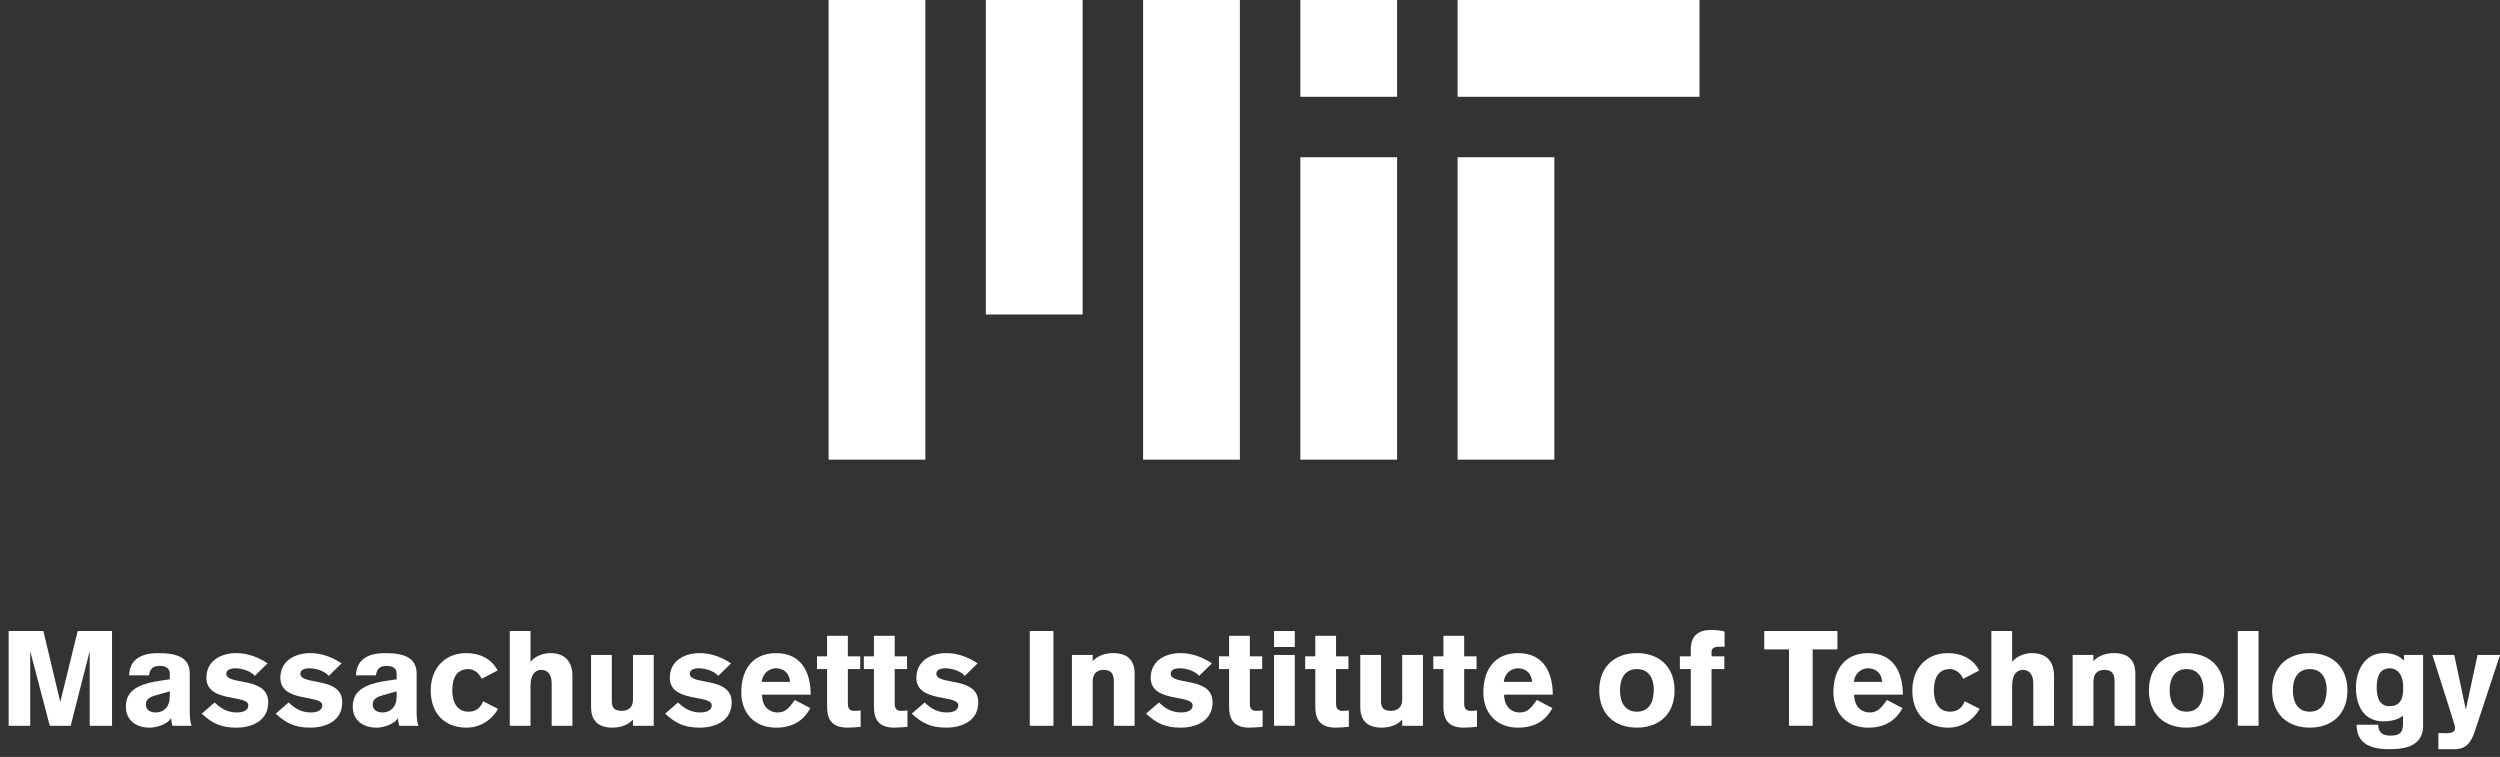 <?xml version="1.0" encoding="utf-8"?>
<!-- Generator: Adobe Illustrator 16.0.0, SVG Export Plug-In . SVG Version: 6.00 Build 0)  -->
<!DOCTYPE svg PUBLIC "-//W3C//DTD SVG 1.1//EN" "http://www.w3.org/Graphics/SVG/1.1/DTD/svg11.dtd">
<svg version="1.1" id="Layer_1" xmlns="http://www.w3.org/2000/svg" xmlns:xlink="http://www.w3.org/1999/xlink" x="0px" y="0px"
	 width="206.676px" height="62.574px" viewBox="0 0 206.676 62.574" enable-background="new 0 0 206.676 62.574"
	 xml:space="preserve">
<rect x="0" y="0" width="206.676" height="62.574" fill="#333333" stroke="none"/>
<g>
	<g>
		<rect x="120.5" fill="#FFFFFF" width="20" height="8"/>
		<rect x="81.5" fill="#FFFFFF" width="8" height="26"/>
		<rect x="94.5" fill="#FFFFFF" width="8" height="38"/>
		<rect x="68.5" fill="#FFFFFF" width="8" height="38"/>
		<rect x="120.5" y="13" fill="#FFFFFF" width="8" height="25"/>
		<rect x="107.5" fill="#FFFFFF" width="8" height="8"/>
		<rect x="107.5" y="13" fill="#FFFFFF" width="8" height="25"/>
	</g>
	<g>
		<path fill="#FFFFFF" d="M0.715,52.167h2.871l1.386,5.819h0.022l1.43-5.819h2.838V60H7.415v-6.084H7.393L5.842,60H4.115
			L2.52,53.916H2.498V60H0.715V52.167z"/>
		<path fill="#FFFFFF" d="M15.687,58.779c0,0.406,0.011,0.857,0.154,1.221h-1.584c-0.066-0.198-0.099-0.407-0.11-0.605h-0.022
			c-0.286,0.463-1.144,0.76-1.76,0.76c-1.122,0-1.958-0.616-1.958-1.738c0-1.408,1.133-1.903,3.003-2.168l0.627-0.088v-0.484
			c0-0.439-0.352-0.627-0.814-0.627c-0.55,0-0.814,0.198-0.902,0.781h-1.65c0.055-1.684,1.618-1.837,2.41-1.837
			c1.595,0,2.596,0.374,2.607,1.694V58.779z M14.037,57.15l-1.155,0.33c-0.429,0.121-0.825,0.286-0.825,0.76
			c0,0.461,0.385,0.66,0.803,0.66c0.671,0,1.177-0.451,1.177-1.343V57.15z"/>
		<path fill="#FFFFFF" d="M21.065,55.875c-0.341-0.408-1.078-0.628-1.617-0.628c-0.429,0-0.737,0.154-0.737,0.451
			c0,1.001,3.465,0.177,3.465,2.365c0,1.54-1.364,2.091-2.64,2.091c-1.276,0-2.002-0.363-2.86-1.155l1.067-0.925
			c0.528,0.506,1.067,0.826,1.848,0.826c0.286,0,0.935-0.066,0.935-0.595c0-0.913-3.465-0.187-3.465-2.267
			c0-1.474,1.287-2.046,2.476-2.046c0.902,0,1.793,0.319,2.585,0.847L21.065,55.875z"/>
		<path fill="#FFFFFF" d="M27.182,55.875c-0.341-0.408-1.078-0.628-1.617-0.628c-0.429,0-0.737,0.154-0.737,0.451
			c0,1.001,3.465,0.177,3.465,2.365c0,1.54-1.364,2.091-2.64,2.091c-1.276,0-2.002-0.363-2.86-1.155l1.067-0.925
			c0.528,0.506,1.067,0.826,1.848,0.826c0.286,0,0.935-0.066,0.935-0.595c0-0.913-3.465-0.187-3.465-2.267
			c0-1.474,1.287-2.046,2.476-2.046c0.902,0,1.793,0.319,2.585,0.847L27.182,55.875z"/>
		<path fill="#FFFFFF" d="M34.442,58.779c0,0.406,0.011,0.857,0.154,1.221h-1.584c-0.066-0.198-0.099-0.407-0.11-0.605H32.88
			c-0.286,0.463-1.144,0.76-1.76,0.76c-1.122,0-1.958-0.616-1.958-1.738c0-1.408,1.133-1.903,3.003-2.168l0.627-0.088v-0.484
			c0-0.439-0.352-0.627-0.814-0.627c-0.55,0-0.814,0.198-0.902,0.781h-1.65c0.055-1.684,1.618-1.837,2.41-1.837
			c1.595,0,2.596,0.374,2.607,1.694V58.779z M32.792,57.15l-1.155,0.33c-0.429,0.121-0.825,0.286-0.825,0.76
			c0,0.461,0.385,0.66,0.803,0.66c0.671,0,1.177-0.451,1.177-1.343V57.15z"/>
		<path fill="#FFFFFF" d="M39.821,56.116c-0.308-0.659-0.836-0.803-1.1-0.803c-0.979,0-1.331,0.759-1.331,1.761
			c0,1,0.418,1.76,1.331,1.76c0.528,0,0.946-0.198,1.221-0.858l1.232,0.628c-0.528,0.935-1.485,1.551-2.607,1.551
			c-1.75,0-2.959-1.111-2.959-3.08c0-1.938,1.287-3.081,2.904-3.081c1.111,0,2.068,0.407,2.629,1.431L39.821,56.116z"/>
		<path fill="#FFFFFF" d="M42.142,52.167h1.716v2.53h0.022c0.33-0.451,1.067-0.704,1.606-0.704c1.232,0,1.837,0.715,1.837,1.892V60
			h-1.716v-3.51c0-0.902-0.484-1.111-0.858-1.111c-0.396,0-0.891,0.254-0.891,1.343V60h-1.716V52.167z"/>
		<path fill="#FFFFFF" d="M54.044,60h-1.716v-0.518c-0.44,0.518-1.167,0.672-1.694,0.672c-1.386,0-1.771-0.803-1.771-1.684v-4.324
			h1.716v3.829c0,0.517,0.187,0.792,0.836,0.792c0.495,0,0.914-0.275,0.914-0.913v-3.708h1.716V60z"/>
		<path fill="#FFFFFF" d="M59.378,55.875c-0.341-0.408-1.078-0.628-1.617-0.628c-0.429,0-0.737,0.154-0.737,0.451
			c0,1.001,3.465,0.177,3.465,2.365c0,1.54-1.364,2.091-2.64,2.091c-1.276,0-2.002-0.363-2.861-1.155l1.067-0.925
			c0.528,0.506,1.067,0.826,1.848,0.826c0.286,0,0.935-0.066,0.935-0.595c0-0.913-3.465-0.187-3.465-2.267
			c0-1.474,1.287-2.046,2.476-2.046c0.902,0,1.793,0.319,2.585,0.847L59.378,55.875z"/>
		<path fill="#FFFFFF" d="M62.998,57.426c0.011,1.122,0.726,1.475,1.276,1.475c0.638,0,0.935-0.33,1.43-1.035l1.287,0.672
			c-0.594,1.1-1.529,1.617-2.838,1.617c-1.815,0-2.872-1.254-2.872-2.904c0-2.068,1.089-3.257,2.872-3.257
			c2.134,0,2.86,1.628,2.871,3.433H62.998z M65.308,56.369c-0.055-0.857-0.671-1.122-1.166-1.122s-1.089,0.353-1.166,1.122H65.308z"
			/>
		<path fill="#FFFFFF" d="M71.116,55.313h-1.023v2.871c0,0.462,0.231,0.583,0.54,0.583c0.187,0,0.429-0.021,0.517-0.033v1.354
			c-0.22,0.021-0.727,0.066-1.101,0.066c-1.463,0-1.672-0.914-1.672-1.761v-3.08H67.54v-1.056h0.836v-1.695h1.716v1.695h1.023
			V55.313z"/>
		<path fill="#FFFFFF" d="M74.988,55.313h-1.023v2.871c0,0.462,0.231,0.583,0.54,0.583c0.187,0,0.429-0.021,0.517-0.033v1.354
			c-0.22,0.021-0.727,0.066-1.101,0.066c-1.463,0-1.672-0.914-1.672-1.761v-3.08h-0.836v-1.056h0.836v-1.695h1.716v1.695h1.023
			V55.313z"/>
		<path fill="#FFFFFF" d="M79.762,55.875c-0.341-0.408-1.078-0.628-1.617-0.628c-0.429,0-0.737,0.154-0.737,0.451
			c0,1.001,3.465,0.177,3.465,2.365c0,1.54-1.364,2.091-2.64,2.091c-1.276,0-2.002-0.363-2.86-1.155l1.067-0.925
			c0.528,0.506,1.067,0.826,1.848,0.826c0.286,0,0.935-0.066,0.935-0.595c0-0.913-3.465-0.187-3.465-2.267
			c0-1.474,1.287-2.046,2.476-2.046c0.902,0,1.793,0.319,2.585,0.847L79.762,55.875z"/>
		<path fill="#FFFFFF" d="M85.13,52.167h1.958V60H85.13V52.167z"/>
		<path fill="#FFFFFF" d="M88.617,54.146h1.716v0.518c0.44-0.518,1.166-0.671,1.694-0.671c1.386,0,1.771,0.804,1.771,1.683V60
			h-1.716v-3.664c0-0.572-0.176-0.957-0.836-0.957c-0.693,0-0.913,0.451-0.913,0.979V60h-1.716V54.146z"/>
		<path fill="#FFFFFF" d="M99.133,55.875c-0.341-0.408-1.078-0.628-1.617-0.628c-0.429,0-0.737,0.154-0.737,0.451
			c0,1.001,3.465,0.177,3.465,2.365c0,1.54-1.364,2.091-2.64,2.091c-1.276,0-2.002-0.363-2.86-1.155l1.067-0.925
			c0.528,0.506,1.067,0.826,1.848,0.826c0.286,0,0.935-0.066,0.935-0.595c0-0.913-3.465-0.187-3.465-2.267
			c0-1.474,1.287-2.046,2.476-2.046c0.902,0,1.793,0.319,2.585,0.847L99.133,55.875z"/>
		<path fill="#FFFFFF" d="M104.347,55.313h-1.023v2.871c0,0.462,0.231,0.583,0.54,0.583c0.187,0,0.429-0.021,0.517-0.033v1.354
			c-0.22,0.021-0.727,0.066-1.101,0.066c-1.463,0-1.672-0.914-1.672-1.761v-3.08h-0.836v-1.056h0.836v-1.695h1.716v1.695h1.023
			V55.313z"/>
		<path fill="#FFFFFF" d="M105.326,53.487v-1.32h1.716v1.32H105.326z M107.042,54.146V60h-1.716v-5.854H107.042z"/>
		<path fill="#FFFFFF" d="M111.475,55.313h-1.023v2.871c0,0.462,0.232,0.583,0.54,0.583c0.187,0,0.429-0.021,0.517-0.033v1.354
			c-0.22,0.021-0.727,0.066-1.1,0.066c-1.463,0-1.672-0.914-1.672-1.761v-3.08h-0.837v-1.056h0.837v-1.695h1.715v1.695h1.023V55.313
			z"/>
		<path fill="#FFFFFF" d="M117.635,60h-1.715v-0.518c-0.441,0.518-1.167,0.672-1.695,0.672c-1.386,0-1.771-0.803-1.771-1.684v-4.324
			h1.717v3.829c0,0.517,0.188,0.792,0.836,0.792c0.495,0,0.914-0.275,0.914-0.913v-3.708h1.715V60z"/>
		<path fill="#FFFFFF" d="M122.068,55.313h-1.023v2.871c0,0.462,0.23,0.583,0.539,0.583c0.188,0,0.429-0.021,0.518-0.033v1.354
			c-0.221,0.021-0.727,0.066-1.102,0.066c-1.463,0-1.672-0.914-1.672-1.761v-3.08h-0.836v-1.056h0.836v-1.695h1.717v1.695h1.023
			V55.313z"/>
		<path fill="#FFFFFF" d="M124.345,57.426c0.011,1.122,0.726,1.475,1.276,1.475c0.638,0,0.936-0.33,1.43-1.035l1.287,0.672
			c-0.594,1.1-1.529,1.617-2.838,1.617c-1.815,0-2.871-1.254-2.871-2.904c0-2.068,1.089-3.257,2.871-3.257
			c2.135,0,2.86,1.628,2.871,3.433H124.345z M126.654,56.369c-0.055-0.857-0.67-1.122-1.166-1.122c-0.494,0-1.088,0.353-1.166,1.122
			H126.654z"/>
		<path fill="#FFFFFF" d="M138.437,57.074c0,1.969-1.287,3.08-3.114,3.08c-1.826,0-3.113-1.111-3.113-3.08
			c0-1.97,1.287-3.081,3.113-3.081C137.149,53.993,138.437,55.104,138.437,57.074z M133.926,57.074c0,1,0.418,1.76,1.396,1.76
			c0.98,0,1.398-0.76,1.398-1.826c0-0.936-0.418-1.694-1.398-1.694C134.344,55.313,133.926,56.072,133.926,57.074z"/>
		<path fill="#FFFFFF" d="M139.777,55.313h-0.902v-1.056h0.902v-0.572c0-0.66,0.209-1.606,1.672-1.606
			c0.375,0,0.902,0.055,1.123,0.132v1.254h-0.484c-0.297,0-0.594,0.088-0.594,0.418v0.375h1.056v1.056h-1.056V60h-1.717V55.313z"/>
		<path fill="#FFFFFF" d="M145.85,52.167h6.051v1.519h-2.047V60h-1.958v-6.314h-2.046V52.167z"/>
		<path fill="#FFFFFF" d="M153.285,57.426c0.012,1.122,0.727,1.475,1.277,1.475c0.637,0,0.935-0.33,1.43-1.035l1.287,0.672
			c-0.594,1.1-1.529,1.617-2.838,1.617c-1.816,0-2.872-1.254-2.872-2.904c0-2.068,1.089-3.257,2.872-3.257
			c2.134,0,2.859,1.628,2.871,3.433H153.285z M155.596,56.369c-0.055-0.857-0.671-1.122-1.166-1.122s-1.089,0.353-1.166,1.122
			H155.596z"/>
		<path fill="#FFFFFF" d="M162.307,56.116c-0.309-0.659-0.836-0.803-1.101-0.803c-0.979,0-1.331,0.759-1.331,1.761
			c0,1,0.418,1.76,1.331,1.76c0.528,0,0.946-0.198,1.222-0.858l1.232,0.628c-0.529,0.935-1.486,1.551-2.607,1.551
			c-1.75,0-2.96-1.111-2.96-3.08c0-1.938,1.287-3.081,2.904-3.081c1.111,0,2.068,0.407,2.63,1.431L162.307,56.116z"/>
		<path fill="#FFFFFF" d="M164.627,52.167h1.717v2.53h0.021c0.33-0.451,1.067-0.704,1.606-0.704c1.231,0,1.837,0.715,1.837,1.892V60
			h-1.716v-3.51c0-0.902-0.484-1.111-0.858-1.111c-0.396,0-0.891,0.254-0.891,1.343V60h-1.717V52.167z"/>
		<path fill="#FFFFFF" d="M171.348,54.146h1.717v0.518c0.439-0.518,1.166-0.671,1.693-0.671c1.387,0,1.771,0.804,1.771,1.683V60
			h-1.716v-3.664c0-0.572-0.177-0.957-0.837-0.957c-0.692,0-0.912,0.451-0.912,0.979V60h-1.717V54.146z"/>
		<path fill="#FFFFFF" d="M183.877,57.074c0,1.969-1.287,3.08-3.113,3.08s-3.113-1.111-3.113-3.08c0-1.97,1.287-3.081,3.113-3.081
			S183.877,55.104,183.877,57.074z M179.367,57.074c0,1,0.418,1.76,1.396,1.76c0.979,0,1.397-0.76,1.397-1.826
			c0-0.936-0.418-1.694-1.397-1.694C179.785,55.313,179.367,56.072,179.367,57.074z"/>
		<path fill="#FFFFFF" d="M184.998,60v-7.833h1.717V60H184.998z"/>
		<path fill="#FFFFFF" d="M194.062,57.074c0,1.969-1.287,3.08-3.113,3.08s-3.113-1.111-3.113-3.08c0-1.97,1.287-3.081,3.113-3.081
			S194.062,55.104,194.062,57.074z M189.553,57.074c0,1,0.418,1.76,1.396,1.76c0.979,0,1.397-0.76,1.397-1.826
			c0-0.936-0.418-1.694-1.397-1.694C189.971,55.313,189.553,56.072,189.553,57.074z"/>
		<path fill="#FFFFFF" d="M200.321,54.146v5.865c0,1.858-1.903,1.925-2.806,1.925c-1.76,0-2.684-0.595-2.695-2.024h1.783
			c0.01,0.639,0.373,0.902,0.99,0.902c0.659,0,1.066-0.133,1.066-0.99v-0.672c-0.374,0.363-1.1,0.484-1.617,0.484
			c-1.639,0-2.277-1.32-2.277-2.794c0-1.431,0.748-2.85,2.299-2.85c0.639,0,1.188,0.144,1.673,0.616v-0.463H200.321z
			 M197.561,55.247c-0.539,0-1.078,0.308-1.078,1.573c0,0.704,0.153,1.562,1.056,1.562c1.101,0,1.134-0.957,1.134-1.562
			C198.672,55.633,198.088,55.247,197.561,55.247z"/>
		<path fill="#FFFFFF" d="M201.586,60.594c0.197,0.012,0.396,0.022,0.582,0.022c0.518,0,0.793-0.099,0.793-0.429
			c0-0.088-0.012-0.188-0.154-0.627l-1.717-5.414h1.805l0.946,4.467h0.022l0.957-4.467h1.859l-2.059,6.238
			c-0.297,0.892-0.67,1.552-1.683,1.552h-1.353V60.594z"/>
	</g>
</g>
</svg>

